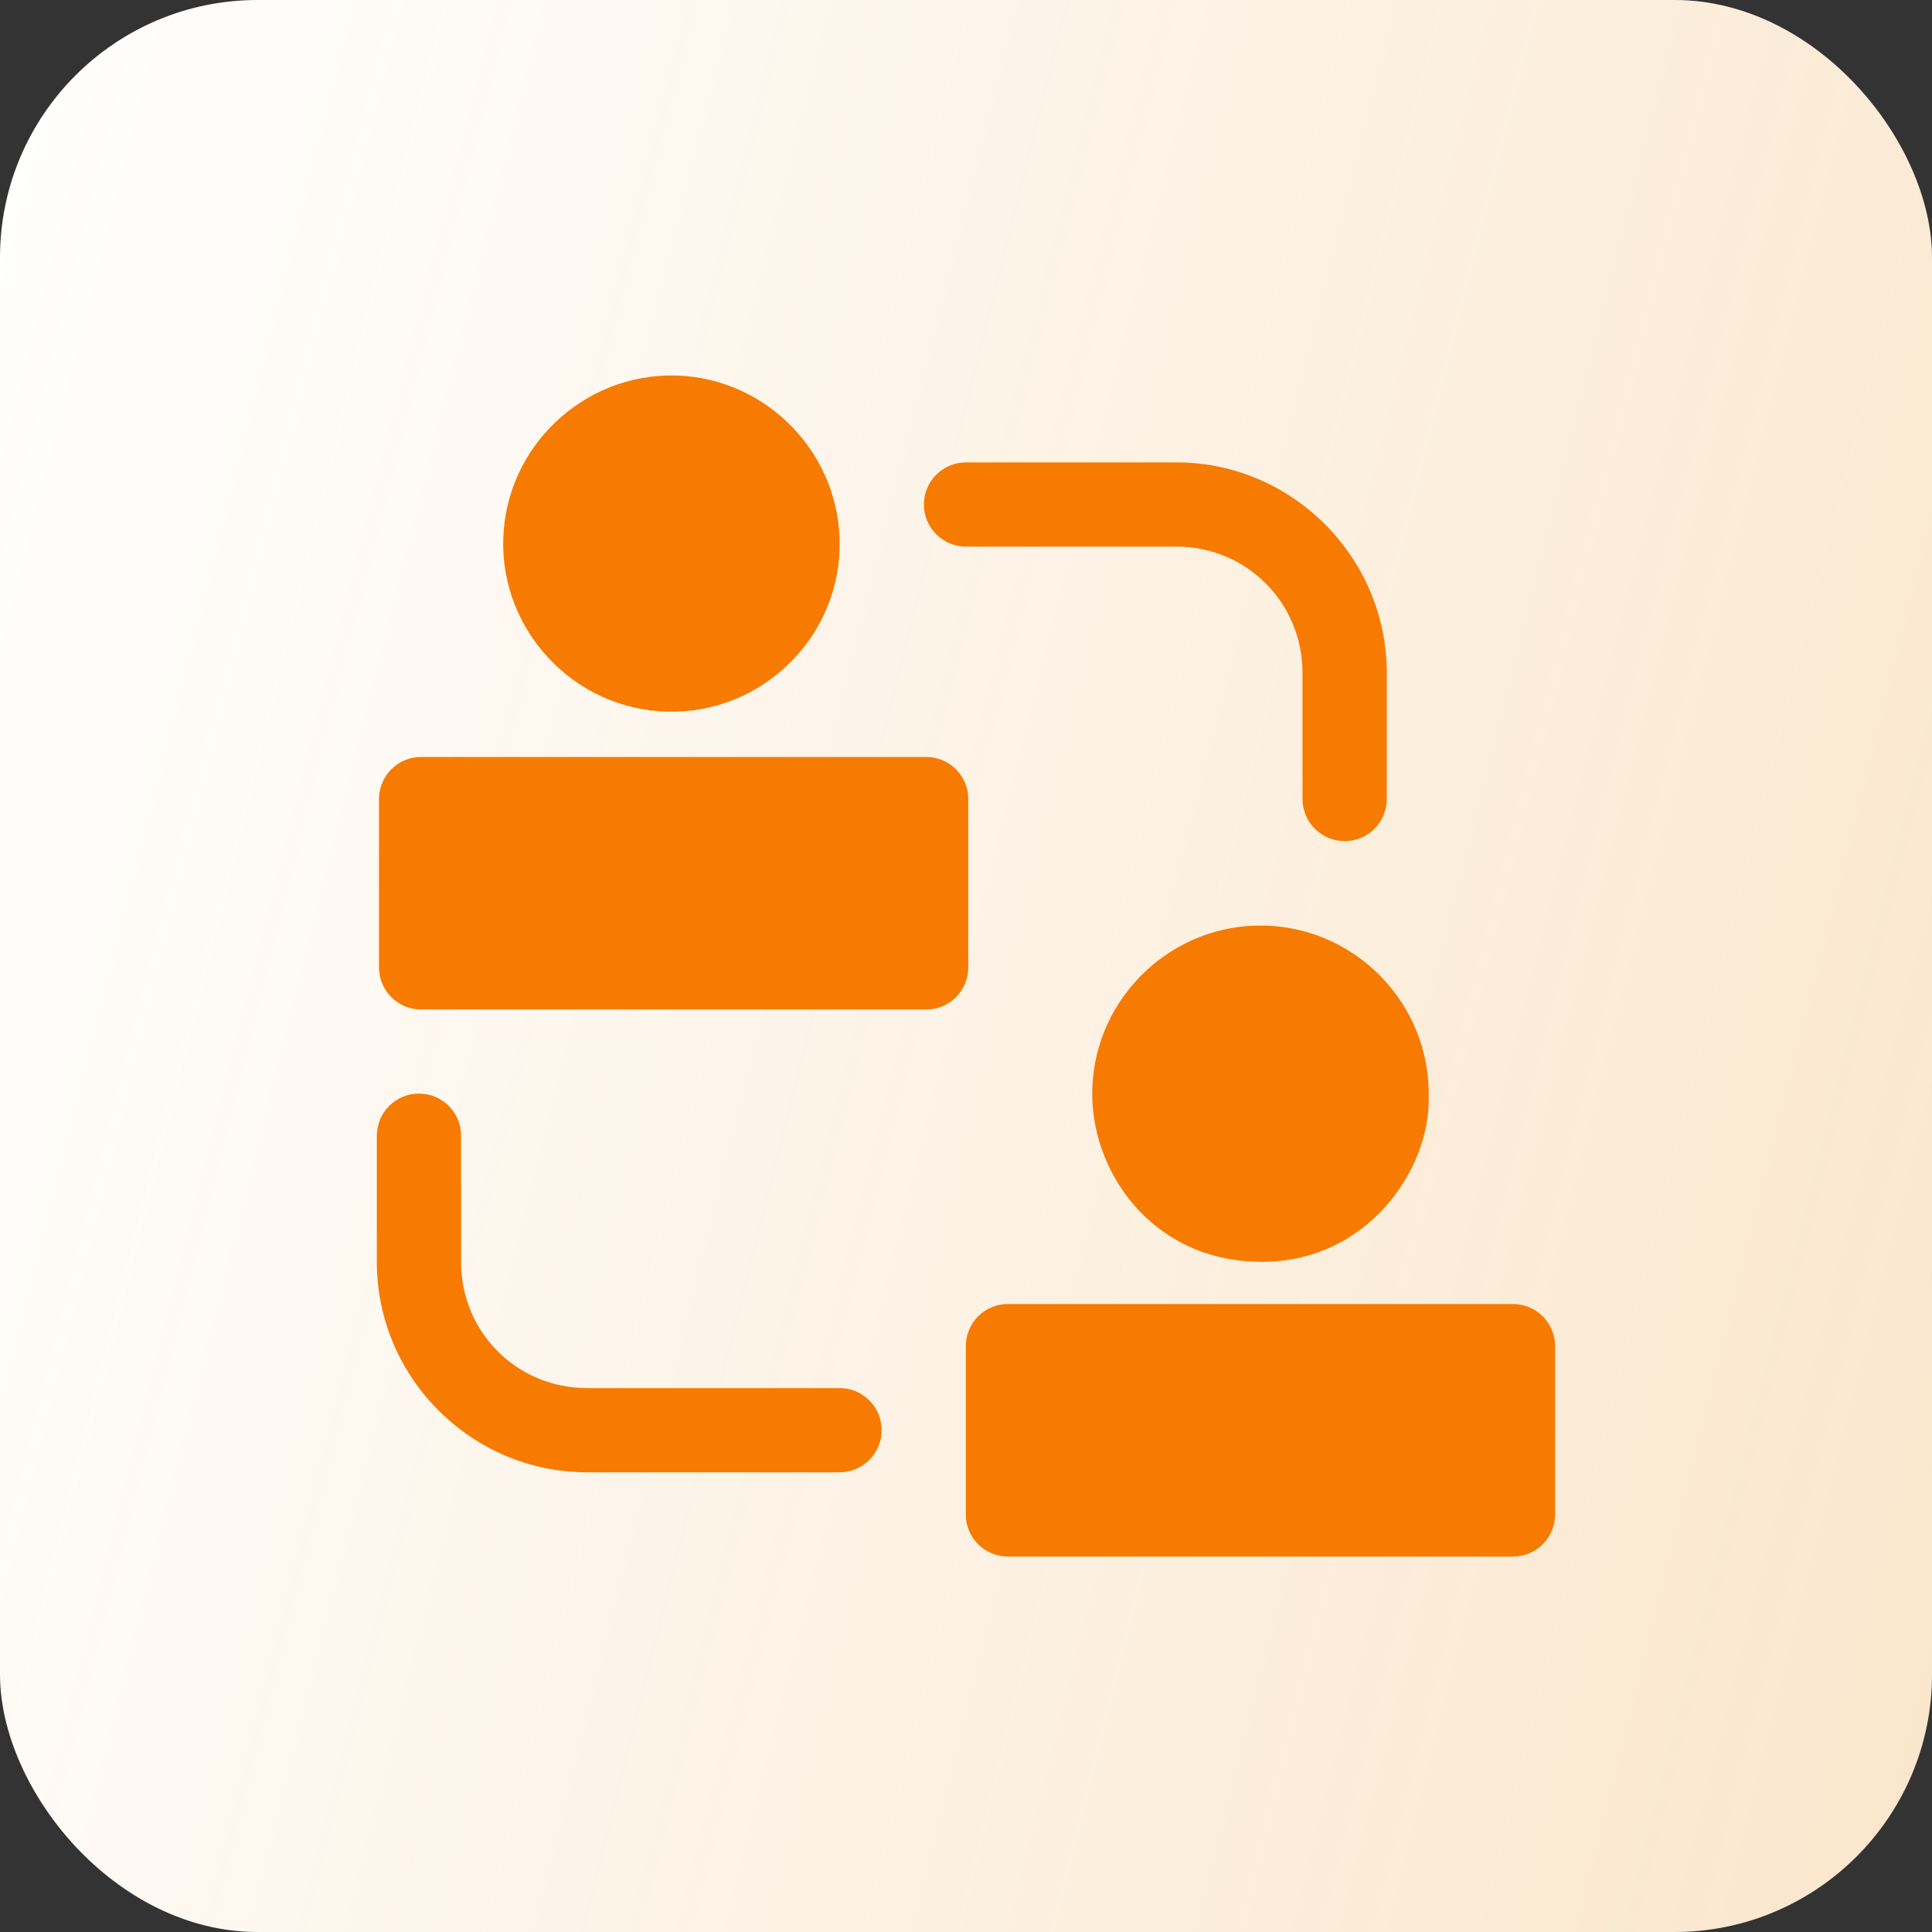 <svg width="60" height="60" viewBox="0 0 60 60" fill="none" xmlns="http://www.w3.org/2000/svg">
<rect x="0" y="0" width="60" height="60" fill="#333333" stroke="none"/>
<rect width="60" height="60" rx="8" fill="white"/>
<rect width="60" height="60" rx="8" fill="url(#paint0_linear_458_780)" fill-opacity="0.2"/>
<path d="M20.984 11.662C18.12 11.59 15.711 13.873 15.629 16.736C15.547 19.599 17.834 22.028 20.721 22.101C23.608 22.174 26.014 19.871 26.076 17.007C26.139 14.142 23.848 11.734 20.984 11.662ZM29.994 14.36C29.822 14.36 29.653 14.395 29.494 14.461C29.336 14.527 29.192 14.624 29.071 14.746C28.951 14.868 28.855 15.012 28.79 15.171C28.725 15.33 28.692 15.5 28.692 15.672C28.693 16.017 28.83 16.348 29.074 16.592C29.318 16.837 29.649 16.975 29.994 16.976H36.536C38.717 16.976 40.451 18.721 40.451 20.902V24.817C40.452 25.163 40.59 25.494 40.834 25.739C41.079 25.983 41.41 26.121 41.756 26.121C41.928 26.122 42.098 26.089 42.257 26.024C42.416 25.959 42.56 25.863 42.682 25.741C42.804 25.62 42.901 25.476 42.967 25.318C43.033 25.159 43.067 24.989 43.068 24.817V20.902C43.068 17.308 40.129 14.36 36.536 14.36H29.994ZM13.082 23.508C12.909 23.507 12.738 23.541 12.579 23.606C12.419 23.672 12.274 23.769 12.152 23.89C12.03 24.012 11.934 24.157 11.868 24.317C11.802 24.476 11.769 24.647 11.77 24.82V30.05C11.771 30.396 11.91 30.728 12.156 30.972C12.402 31.216 12.735 31.353 13.082 31.351H28.769C29.114 31.35 29.444 31.212 29.688 30.969C29.932 30.725 30.069 30.395 30.071 30.05V24.82C30.072 24.473 29.936 24.14 29.691 23.894C29.447 23.648 29.115 23.509 28.769 23.508H13.082ZM39.275 28.745C36.411 28.673 34.005 30.956 33.922 33.82C33.843 36.34 35.748 39.152 39.124 39.187C42.5 39.223 44.427 36.259 44.369 34.08C44.432 31.216 42.141 28.817 39.277 28.745H39.275ZM13.007 33.963C12.836 33.963 12.665 33.997 12.507 34.063C12.348 34.129 12.204 34.226 12.083 34.348C11.962 34.47 11.866 34.614 11.801 34.773C11.736 34.932 11.703 35.103 11.703 35.275V39.193C11.703 42.786 14.642 45.724 18.235 45.724H26.078C26.424 45.723 26.755 45.585 26.998 45.341C27.242 45.096 27.38 44.765 27.38 44.42C27.381 44.248 27.348 44.078 27.283 43.919C27.218 43.761 27.122 43.616 27.001 43.494C26.88 43.373 26.736 43.276 26.578 43.209C26.42 43.143 26.25 43.109 26.078 43.108H18.235C16.054 43.108 14.319 41.373 14.319 39.193V35.275C14.32 35.102 14.287 34.931 14.221 34.772C14.155 34.612 14.059 34.467 13.937 34.345C13.815 34.223 13.67 34.127 13.51 34.061C13.351 33.995 13.18 33.962 13.007 33.963ZM31.306 40.497C31.134 40.496 30.963 40.53 30.803 40.595C30.644 40.661 30.499 40.758 30.377 40.88C30.255 41.002 30.158 41.147 30.093 41.306C30.027 41.465 29.993 41.636 29.994 41.809V47.039C29.995 47.385 30.134 47.717 30.38 47.961C30.626 48.205 30.959 48.342 31.306 48.34H46.991C47.336 48.34 47.667 48.203 47.911 47.959C48.156 47.715 48.294 47.384 48.295 47.039V41.809C48.296 41.637 48.263 41.467 48.197 41.308C48.132 41.149 48.036 41.004 47.915 40.882C47.794 40.761 47.65 40.664 47.491 40.598C47.333 40.531 47.163 40.497 46.991 40.497H31.306Z" fill="#F67B00"/>
<defs>
<linearGradient id="paint0_linear_458_780" x1="60" y1="60" x2="-10.618" y2="42.253" gradientUnits="userSpaceOnUse">
<stop stop-color="#E78200"/>
<stop offset="1" stop-color="#E78200" stop-opacity="0"/>
</linearGradient>
</defs>
</svg>
